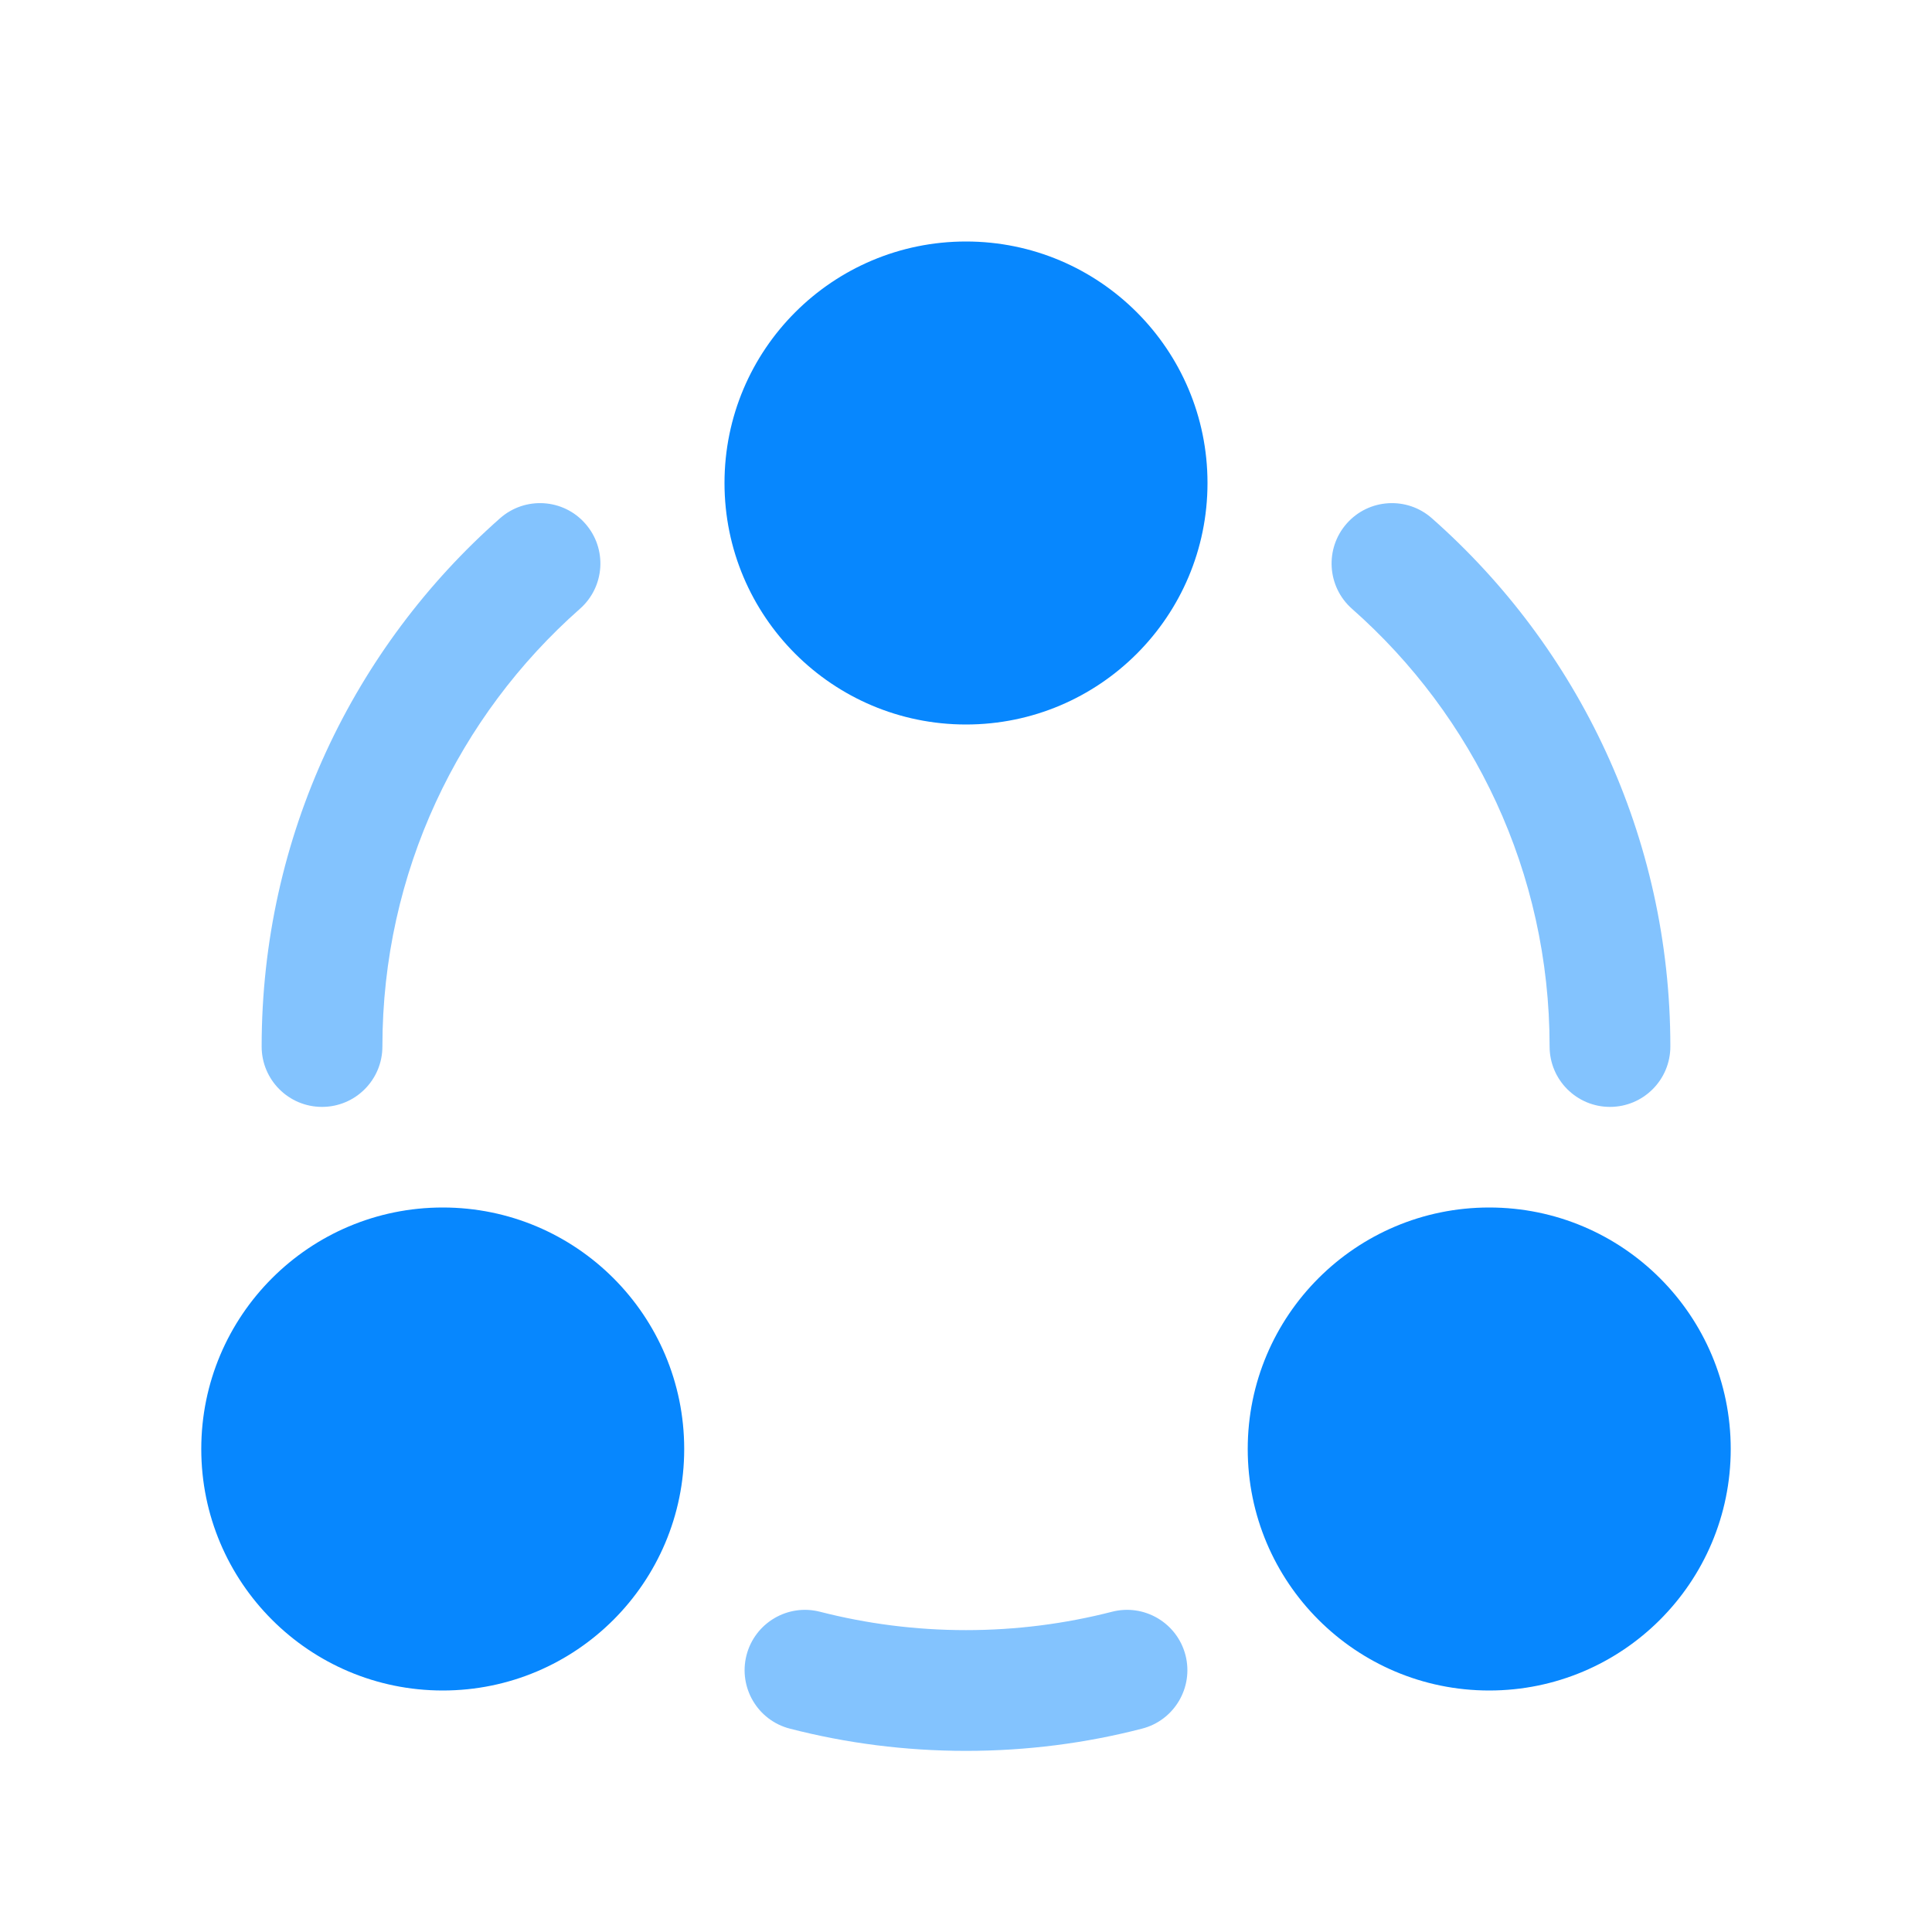 <svg width="28" height="28" viewBox="0 0 28 28" fill="none" xmlns="http://www.w3.org/2000/svg">
<g opacity="0.5">
<path d="M8.405 8.823C8.768 8.503 8.802 7.95 8.482 7.588C8.163 7.225 7.61 7.191 7.247 7.511C5.129 9.38 3.792 12.118 3.792 15.167C3.792 15.65 4.183 16.042 4.667 16.042C5.15 16.042 5.542 15.65 5.542 15.167C5.542 12.641 6.648 10.374 8.405 8.823Z" fill="#0787FE"/>
<path d="M20.752 7.511C20.39 7.191 19.837 7.225 19.517 7.588C19.198 7.95 19.232 8.503 19.594 8.823C21.352 10.374 22.458 12.641 22.458 15.167C22.458 15.65 22.85 16.042 23.333 16.042C23.816 16.042 24.208 15.65 24.208 15.167C24.208 12.118 22.87 9.38 20.752 7.511Z" fill="#0787FE"/>
<path d="M11.885 23.359C11.417 23.238 10.94 23.52 10.819 23.988C10.699 24.456 10.98 24.933 11.448 25.053C12.265 25.264 13.12 25.375 14 25.375C14.88 25.375 15.735 25.264 16.551 25.053C17.019 24.933 17.301 24.456 17.181 23.988C17.06 23.52 16.583 23.238 16.115 23.359C15.44 23.532 14.731 23.625 14 23.625C13.268 23.625 12.56 23.532 11.885 23.359Z" fill="#0787FE"/>
</g>
<path d="M10.5 7C10.5 8.933 12.067 10.5 14 10.5C15.933 10.5 17.5 8.933 17.5 7C17.5 5.067 15.933 3.5 14 3.5C12.067 3.5 10.5 5.067 10.5 7Z" fill="#0787FE"/>
<path d="M2.917 21C2.917 22.933 4.484 24.5 6.417 24.5C8.35 24.5 9.916 22.933 9.916 21C9.916 19.067 8.35 17.5 6.417 17.5C4.484 17.5 2.917 19.067 2.917 21Z" fill="#0787FE"/>
<path d="M21.583 24.5C19.65 24.5 18.083 22.933 18.083 21C18.083 19.067 19.65 17.5 21.583 17.5C23.516 17.5 25.083 19.067 25.083 21C25.083 22.933 23.516 24.5 21.583 24.5Z" fill="#0787FE"/>
</svg>
